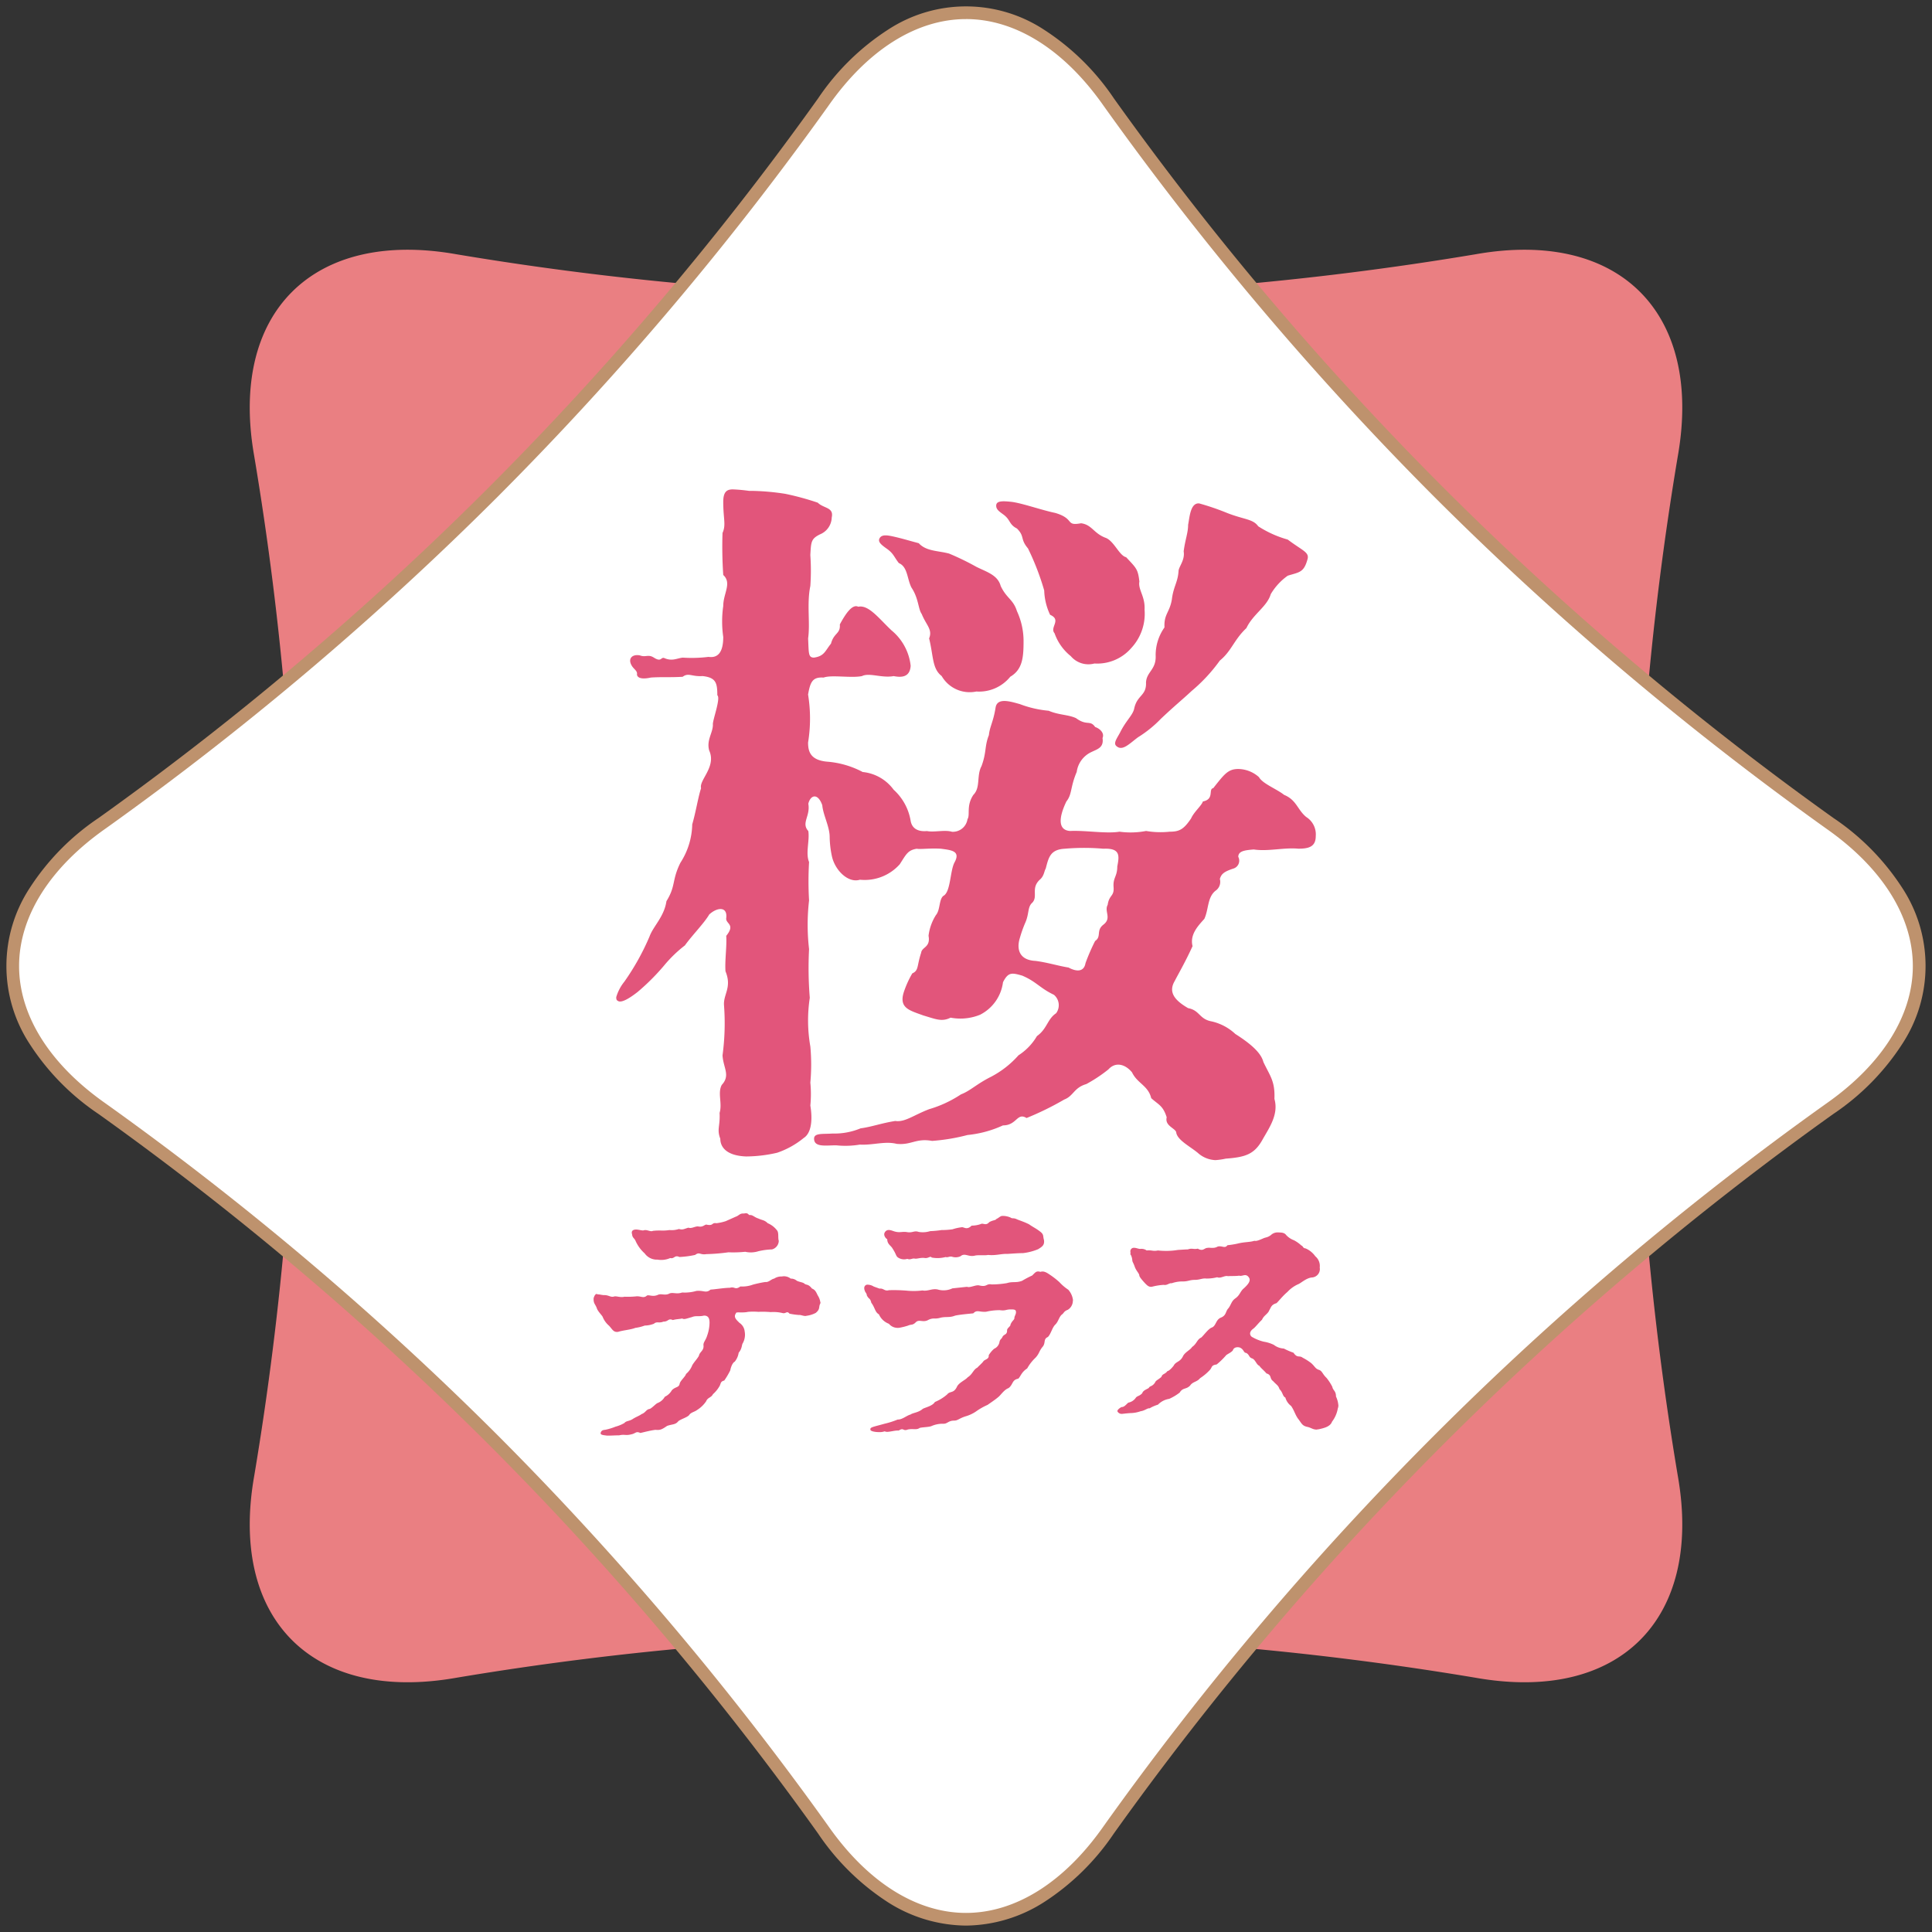 <svg xmlns="http://www.w3.org/2000/svg" xmlns:xlink="http://www.w3.org/1999/xlink" width="165.991" height="165.991" viewBox="0 0 165.991 165.991"><rect x="0" y="0" width="165.991" height="165.991" fill="#333333" stroke="none"/><defs><style>.a{fill:none;}.b{clip-path:url(#a);}.c{fill:#ea7f82;}.d{fill:#fff;}.e{fill:#be926d;}.f{fill:#e2557b;}</style><clipPath id="a"><rect class="a" width="165.991" height="165.991"/></clipPath></defs><g class="b"><path class="c" d="M116.021,133.364a264.758,264.758,0,0,0-87.628,0c-12.305,2.166-19.509-5.036-17.341-17.343a264.744,264.744,0,0,0,0-87.626C8.883,16.088,16.088,8.885,28.393,11.052a264.756,264.756,0,0,0,87.628,0c12.307-2.168,19.509,5.034,17.343,17.343a264.637,264.637,0,0,0,0,87.626c2.166,12.307-5.036,19.509-17.343,17.343" transform="translate(10.789 10.788)"/><path class="d" d="M70.182,156.67A264.744,264.744,0,0,0,8.22,94.708c-10.235-7.17-10.233-17.355,0-24.526A264.783,264.783,0,0,0,70.182,8.221c7.17-10.235,17.355-10.235,24.526,0a264.783,264.783,0,0,0,61.962,61.962c10.235,7.168,10.235,17.355,0,24.526A264.783,264.783,0,0,0,94.708,156.67c-7.17,10.235-17.355,10.233-24.526,0" transform="translate(0.551 0.55)"/><path class="e" d="M82.446,164.89a12.661,12.661,0,0,1-6.7-2,20.884,20.884,0,0,1-6.009-5.908A265.426,265.426,0,0,0,7.9,95.151,20.871,20.871,0,0,1,2,89.146a12.222,12.222,0,0,1,0-13.4,20.883,20.883,0,0,1,5.908-6.01A265.458,265.458,0,0,0,69.739,7.9,20.877,20.877,0,0,1,75.745,2a12.221,12.221,0,0,1,13.4,0,20.882,20.882,0,0,1,6.007,5.906,265.462,265.462,0,0,0,61.834,61.833,20.869,20.869,0,0,1,5.9,6,12.222,12.222,0,0,1,0,13.4,20.88,20.88,0,0,1-5.907,6.008,265.462,265.462,0,0,0-61.833,61.834,20.874,20.874,0,0,1-6.006,5.9A12.66,12.66,0,0,1,82.446,164.89Zm0-163.8c-4.257,0-8.454,2.644-11.817,7.444l0,0a267.944,267.944,0,0,1-28.458,33.63A267.944,267.944,0,0,1,8.537,70.626c-4.8,3.366-7.448,7.563-7.448,11.821S3.733,90.9,8.533,94.262a267.873,267.873,0,0,1,33.635,28.461,267.958,267.958,0,0,1,28.457,33.63c3.366,4.8,7.563,7.448,11.82,7.448s8.454-2.644,11.816-7.444l0,0a265.328,265.328,0,0,1,62.088-62.088l0,0c4.8-3.363,7.445-7.56,7.444-11.818s-2.644-8.454-7.444-11.815l0,0a267.943,267.943,0,0,1-33.63-28.458A267.94,267.94,0,0,1,94.265,8.537l0,0C90.9,3.733,86.7,1.089,82.445,1.089Z" transform="translate(0.551 0.55)"/><path class="f" d="M84.964,51.779c-1.267-.127-2.6.253-3.866.064-.76.062-1.331.127-1.331.634a.709.709,0,0,1-.444,1.014c-.76.253-1.014.444-1.14.889a.919.919,0,0,1-.38,1.014c-.7.571-.571,1.585-.951,2.41-.507.569-1.267,1.331-1.014,2.345-.634,1.394-1.269,2.472-1.523,2.979-.569.951-.062,1.649,1.142,2.347,1.014.189.949.949,2.027,1.14a4.413,4.413,0,0,1,2.029,1.078c1.394.887,2.218,1.647,2.41,2.408.569,1.2,1.014,1.649.949,3.17.38,1.331-.442,2.474-1.014,3.488-.7,1.267-1.458,1.521-3.17,1.647a5.778,5.778,0,0,1-.887.127,2.4,2.4,0,0,1-1.523-.634c-.7-.569-1.712-1.078-1.838-1.712,0-.38-1.014-.569-.823-1.331-.318-1.014-.7-1.076-1.331-1.647-.253-1.078-1.2-1.269-1.649-2.218-.634-.762-1.458-.889-2.027-.253A12.575,12.575,0,0,1,66.708,72c-1.078.318-1.078,1.014-1.9,1.331a25.5,25.5,0,0,1-3.232,1.585c-.825-.507-.825.634-2.029.634a9.5,9.5,0,0,1-3.043.825,16.752,16.752,0,0,1-3.043.507c-1.394-.253-1.774.38-3.043.253-1.014-.253-2.027.127-3.168.064a7.441,7.441,0,0,1-2.029.062c-.887,0-1.9.191-1.9-.571,0-.507.762-.38,1.585-.442a5.853,5.853,0,0,0,2.41-.445c.951-.127,1.776-.442,2.979-.634.825.127,1.585-.507,2.916-1.014a10.046,10.046,0,0,0,2.727-1.269c.823-.316,1.331-.887,2.6-1.521a8.239,8.239,0,0,0,2.345-1.838,4.929,4.929,0,0,0,1.585-1.649c.887-.634.887-1.458,1.649-1.965a1.166,1.166,0,0,0-.191-1.585c-1.2-.569-1.521-1.14-2.725-1.647-.889-.253-1.2-.318-1.649.569a3.651,3.651,0,0,1-1.965,2.79,4.482,4.482,0,0,1-2.536.253c-.76.38-1.267.127-2.345-.189-1.2-.444-2.154-.634-1.647-2.092a8.547,8.547,0,0,1,.7-1.523c.571-.253.38-.634.762-1.774.062-.509.823-.444.634-1.458a4.292,4.292,0,0,1,.634-1.776c.38-.444.253-1.331.634-1.647.634-.318.571-2.094.951-2.854.571-1.014-.253-1.078-1.14-1.2-.951-.062-1.776.064-2.094,0-.76.127-.887.444-1.456,1.331a4.035,4.035,0,0,1-3.423,1.331c-1.016.318-2.156-.825-2.41-2.027a8.493,8.493,0,0,1-.191-1.649c0-.887-.569-1.9-.634-2.725-.38-1.078-1.014-.889-1.2-.127.191,1.078-.634,1.647,0,2.345.127.825-.253,1.9.064,2.663a28.159,28.159,0,0,0,0,3.3,18.226,18.226,0,0,0,0,4.183,31.569,31.569,0,0,0,.062,4.183A12.949,12.949,0,0,0,43,68.771a17.035,17.035,0,0,1,0,3.105,10.087,10.087,0,0,1,0,1.965c.189,1.14.127,2.345-.571,2.79A7.287,7.287,0,0,1,40.145,77.9a12.11,12.11,0,0,1-2.661.318c-1.712-.064-2.22-.825-2.22-1.523-.316-.823,0-1.076-.062-2.218.253-.823-.191-1.712.189-2.408.762-.825.127-1.458.064-2.536a20.544,20.544,0,0,0,.127-4.312c-.064-.949.7-1.521.127-2.914-.064-.951.127-2.156.064-3.043.823-1.016-.064-1.016,0-1.523.127-1.014-.762-.951-1.458-.316-.444.76-1.458,1.774-2.094,2.661A11.057,11.057,0,0,0,30.446,61.8a19.06,19.06,0,0,1-2.283,2.283c-.569.444-1.394,1.014-1.712.76-.127-.062-.127-.189-.127-.316a3.831,3.831,0,0,1,.7-1.331,20.964,20.964,0,0,0,2.156-3.868c.316-.887,1.267-1.712,1.456-3.043.825-1.331.444-1.774,1.2-3.3a6.282,6.282,0,0,0,1.016-3.3c.316-1.078.507-2.345.76-3.105-.191-.7,1.331-1.838.7-3.234-.255-.887.316-1.521.316-2.218-.062-.316.7-2.283.38-2.536,0-1.076-.127-1.521-1.267-1.647-.951.062-1.2-.318-1.712.062-1.14.064-1.712,0-2.725.064-.571.127-1.142.127-1.2-.253.062-.318-.253-.444-.444-.76-.38-.636.064-1.016.7-.889.507.191.7-.127,1.2.191.7.442.569-.127.949.062.636.253,1.016,0,1.523-.062a11.76,11.76,0,0,0,2.218-.064c.887.127,1.267-.507,1.267-1.712a9.287,9.287,0,0,1,0-2.661c0-1.078.762-1.967,0-2.663a35.8,35.8,0,0,1-.062-3.614c.318-.7.062-1.2.062-2.663,0-.887.318-1.078.825-1.078a13.926,13.926,0,0,1,1.4.129h.316a20.749,20.749,0,0,1,2.79.253,23.57,23.57,0,0,1,2.79.76c.507.507,1.394.38,1.2,1.267a1.615,1.615,0,0,1-1.016,1.458c-.76.38-.76.634-.823,1.776a18.855,18.855,0,0,1,0,2.661c-.318,1.523,0,3.17-.191,4.5.064,1.269,0,1.649.507,1.649.889-.127.951-.571,1.458-1.2.253-.951.825-.825.76-1.649.509-.949,1.078-1.774,1.585-1.521.889-.191,1.776,1.014,2.854,2.029a4.582,4.582,0,0,1,1.647,3.043c-.062,1.014-.823,1.014-1.458.887-1.014.189-2.092-.318-2.725,0-.951.189-2.6-.127-3.3.127-.951-.064-1.14.38-1.331,1.458a12.759,12.759,0,0,1,0,4.121c0,.76.191,1.521,1.649,1.647a7.8,7.8,0,0,1,3.043.887,3.754,3.754,0,0,1,2.661,1.523,4.616,4.616,0,0,1,1.458,2.663c.127.76.762.949,1.4.887.634.127,1.521-.127,2.154.062A1.27,1.27,0,0,0,56.5,49.245c.253-.382-.127-1.142.507-2.094.636-.634.255-1.647.7-2.472.444-1.2.253-1.712.634-2.663.064-.7.38-1.14.571-2.345.127-.887,1.2-.569,2.092-.316a9.273,9.273,0,0,0,2.472.569c.889.38,1.649.318,2.347.634.949.7,1.2.127,1.647.762.38.127.825.507.634.949.127.825-.442.951-.949,1.2a2.207,2.207,0,0,0-1.269,1.712c-.569,1.331-.38,1.9-.887,2.536-.7,1.458-.7,2.472.318,2.536,1.329-.064,3.105.253,4.246.062a7.022,7.022,0,0,0,2.283-.062,7.376,7.376,0,0,0,2.029.062c.823,0,1.2-.189,1.838-1.14.253-.571.887-1.078,1.014-1.458,1.014-.189.444-1.078.887-1.14.951-1.2,1.269-1.649,2.156-1.649a2.719,2.719,0,0,1,1.774.7c.318.571,1.523,1.014,2.156,1.521,1.078.444,1.14,1.269,1.9,1.9a1.765,1.765,0,0,1,.823,1.649c0,.887-.569,1.076-1.458,1.076m-35.437-25.8c-.442-.318-.76-.571-.569-.887s.634-.253,1.2-.127c.825.189,1.2.316,2.156.569.634.7,1.649.636,2.6.889a22.626,22.626,0,0,1,2.347,1.14c.887.444,1.838.7,2.092,1.647.507,1.078,1.078,1.142,1.394,2.156a6.133,6.133,0,0,1,.571,2.536c0,1.394-.064,2.472-1.142,3.105a3.445,3.445,0,0,1-2.914,1.269,2.779,2.779,0,0,1-2.981-1.331c-.825-.634-.7-1.712-1.078-3.234.318-.76-.253-1.14-.634-2.092-.316-.442-.253-1.331-.887-2.281-.38-.762-.318-1.776-1.078-2.094-.444-.569-.444-.823-1.078-1.267m10.207-2.79c-.38-.316-.825-.507-.76-.951.062-.38.7-.316,1.329-.253.951.127,2.536.7,3.741.951,1.712.507.825,1.14,2.218.887.951.127,1.078.889,2.156,1.269.7.316,1.14,1.521,1.712,1.647.887.951,1.014,1.016,1.14,2.092-.127.7.507,1.269.445,2.41a4.321,4.321,0,0,1-1.14,3.3,3.873,3.873,0,0,1-3.17,1.331,1.98,1.98,0,0,1-2.029-.634,4.355,4.355,0,0,1-1.394-1.965c-.444-.507.634-1.142-.382-1.585a5.239,5.239,0,0,1-.507-2.092A22.31,22.31,0,0,0,61.7,25.978c-.7-.825-.253-1.014-.951-1.712-.634-.318-.571-.7-1.014-1.078m9.318,31.887c-.062-.823.318-.887.318-1.774.189-.951.253-1.585-1.2-1.523a19.158,19.158,0,0,0-3.3,0c-1.269.064-1.4.762-1.649,1.712-.127.191-.127.571-.442.889-.889.76-.191,1.458-.7,2.027-.444.38-.253.951-.634,1.776A10.519,10.519,0,0,0,61,59.45c-.316,1.014,0,1.9,1.331,1.965,1.014.127,2.029.444,2.852.571.7.38,1.331.38,1.458-.38a17.337,17.337,0,0,1,.825-1.9c.571-.38.064-.887.7-1.394.76-.571.062-1.14.38-1.712.127-.887.571-.7.507-1.523m2.79-17.623c.064-.887.887-1.078.825-2.283a4.121,4.121,0,0,1,.76-2.408c-.064-1.142.445-1.269.634-2.41.127-1.078.507-1.458.571-2.41,0-.38.571-.951.442-1.712.129-1.014.382-1.585.382-2.283.127-.634.189-1.9.949-1.838a21.562,21.562,0,0,1,2.41.825c1.458.571,2.218.507,2.663,1.14a9.3,9.3,0,0,0,2.536,1.142c1.267.951,1.838,1.078,1.712,1.647-.318,1.2-.7,1.142-1.712,1.458a5.165,5.165,0,0,0-1.458,1.585c-.318,1.078-1.523,1.712-2.092,2.916-1.078,1.014-1.269,1.965-2.283,2.79a14.162,14.162,0,0,1-2.41,2.6c-.887.825-1.458,1.269-2.663,2.41a10.173,10.173,0,0,1-1.965,1.585c-.76.571-1.331,1.2-1.838.76-.316-.253.064-.7.318-1.2.507-1.014,1.078-1.458,1.2-2.027.253-1.2,1.078-1.078,1.014-2.283" transform="translate(26.622 21.141)"/><path class="f" d="M44.844,59.465a.271.271,0,0,1-.044.179c-.113.272.022.428-.362.744a2.315,2.315,0,0,1-.788.247c-.2.068-.473-.091-.652-.068a6.136,6.136,0,0,1-.813-.113c-.225-.27-.292,0-.561-.044a3.383,3.383,0,0,0-1.06-.091,7.82,7.82,0,0,0-1.058-.022,5.558,5.558,0,0,0-.879,0c-.495.113-1.058-.022-1.036.113-.247.338.022.563.294.833a1.008,1.008,0,0,1,.449.744,1.5,1.5,0,0,1-.157.992c-.113.157-.044.451-.36.833a1.586,1.586,0,0,1-.338.766c-.225.113-.36.585-.382.742a6.456,6.456,0,0,1-.519.879c-.36.091-.27.272-.428.519a2.649,2.649,0,0,1-.541.652c-.157.316-.451.272-.585.609a2.6,2.6,0,0,1-.766.742c-.27.2-.539.2-.7.451-.179.2-.7.338-.923.519-.247.316-.517.247-.967.406-.428.292-.587.382-.992.338-.406.044-.992.2-1.307.27-.382-.181-.4.044-.764.113-.519.135-.563-.022-1.06.09-.382,0-.585.022-.855.022h-.2c-.294-.046-.607-.046-.519-.272.091-.247.316-.2.475-.247a5.043,5.043,0,0,0,.786-.247A3.173,3.173,0,0,0,28,69.847c.159-.2.406-.135.744-.36.2-.135.607-.292.72-.4.384-.137.384-.406.722-.451.225-.113.473-.406.652-.5a1.209,1.209,0,0,0,.632-.541,1.378,1.378,0,0,0,.607-.563c.338-.336.609-.2.676-.585.068-.247.5-.607.541-.811a1.849,1.849,0,0,0,.541-.766c.247-.382.36-.451.563-.788.066-.36.426-.426.4-.877-.044-.294.181-.428.316-.879a3.391,3.391,0,0,0,.2-1.1c0-.382-.113-.607-.473-.607-.475.113-.676-.022-1.06.135-.426.113-.652.225-.811.113-.316.068-.473.044-.811.135-.406-.179-.36.135-.811.135-.384.159-.563-.044-.811.181a2.21,2.21,0,0,1-.788.157,3.65,3.65,0,0,1-.811.2c-.384.159-1.038.2-1.464.338-.406.068-.5-.2-.788-.517a1.982,1.982,0,0,1-.563-.788c-.091-.159-.428-.475-.5-.744-.135-.338-.27-.382-.27-.744v-.088c.068-.247.2-.451.338-.338.181,0,.294.044.519.066.449-.022.607.225.923.113.2-.044.517.113.877.024a6.944,6.944,0,0,0,.947-.024c.428-.066.676.2.967-.066.159-.113.5.135.947-.068.292-.135.585.068.945-.091.316-.179.632.068,1.148-.113a3.537,3.537,0,0,0,1.217-.135c.63-.066.833.225,1.217-.113.4-.022,1.193-.157,1.665-.157.428-.135.428.225.9-.113a2.665,2.665,0,0,0,1.082-.159,10.094,10.094,0,0,1,1.058-.225c.294.046.5-.247.766-.292a1.109,1.109,0,0,1,.654-.181.929.929,0,0,1,.764.181.793.793,0,0,1,.519.179c.2.113.541.137.654.249.179.157.316,0,.654.426.292.113.36.316.495.587a1.472,1.472,0,0,1,.225.585M28.649,53.608c-.068-.27.091-.382.36-.382.225,0,.541.113.654.066.27-.09.585.159.788.046.7-.068.833.022,1.418-.068a1.981,1.981,0,0,0,.813-.091c.338.091.426,0,.811-.113.292.091.495-.091.811-.113.517.113.585-.225.811-.135.563.091.36-.2.788-.135a4.037,4.037,0,0,0,.811-.181l.857-.382c.225-.068.338-.272.607-.272h.068c.066,0,.135-.022.179-.022.181,0,.181.068.316.159.27-.046.406.179.766.292.4.181.495.113.811.406a1.938,1.938,0,0,1,.788.607c.181.2.068.654.157.9a.783.783,0,0,1-.585.744,5.825,5.825,0,0,0-1.171.157,2.167,2.167,0,0,1-1.126.046,9.953,9.953,0,0,1-1.442.044,16.3,16.3,0,0,1-1.893.157c-.563.091-.585-.225-.967.068a7.95,7.95,0,0,1-1.352.179c-.428-.2-.428.181-.788.091a1.937,1.937,0,0,1-1.1.135,1.281,1.281,0,0,1-1.1-.539,3.15,3.15,0,0,1-.766-1.036c-.113-.294-.294-.272-.316-.632" transform="translate(25.647 52.412)"/><path class="f" d="M54.845,59.238a.914.914,0,0,1-.428.766c-.36.135-.338.292-.5.4-.247.181-.314.609-.563.857-.292.27-.382.811-.652,1.082-.406.179-.181.473-.428.811-.36.426-.272.563-.632.967a3.739,3.739,0,0,0-.72.923c-.519.338-.563.7-.766.879-.563.113-.428.5-.833.811-.384.135-.676.609-.879.766-.316.27-.742.541-.923.676a5.566,5.566,0,0,0-.992.563,3.133,3.133,0,0,1-.923.428c-.541.179-.654.36-.945.36-.541,0-.585.294-.969.27a2.412,2.412,0,0,0-.992.2c-.2.091-.764.091-1.014.159-.27.2-.563.044-1.014.135-.449.179-.336-.2-.786.091-.316-.024-.722.113-1.014.113a.661.661,0,0,1-.2-.046,1.291,1.291,0,0,1-.473.068c-.384,0-.813-.091-.744-.247-.044-.181.338-.225,1.217-.475a7.253,7.253,0,0,0,1.126-.36c.382.022.788-.36,1.1-.428.2-.157.676-.157,1.06-.495.27-.135.833-.247,1.036-.585a3.774,3.774,0,0,0,1.058-.654c.247-.316.563-.044.857-.7.2-.338.72-.541.9-.766.428-.27.473-.654.833-.833.113-.135.406-.384.5-.519.113-.2.517-.179.473-.541a2.208,2.208,0,0,1,.473-.563.773.773,0,0,0,.451-.561c.044-.272.179-.249.27-.475.135-.225.384-.157.384-.517-.024-.225.314-.36.292-.519.159-.382.36-.4.338-.607.022-.159.2-.36.113-.585-.044-.113-.247-.113-.428-.113-.426,0-.426.135-.945.066a4.992,4.992,0,0,0-1.171.135c-.585.046-.788-.2-1.1.137-.428.044-1.217.113-1.577.2-.495.2-.811.046-1.329.2a1.636,1.636,0,0,1-.36.046,1.089,1.089,0,0,0-.63.135c-.428.225-.766-.091-1.038.179-.292.294-.382.159-.676.294a5.609,5.609,0,0,1-.72.181.988.988,0,0,1-.923-.338,1.521,1.521,0,0,1-.857-.813c-.338-.179-.338-.585-.652-.99-.113-.451-.181-.249-.384-.632-.022-.225-.135-.225-.2-.473a.338.338,0,0,1-.022-.135.287.287,0,0,1,.225-.316,1,1,0,0,1,.585.157l.5.181c.36-.044.428.247.811.135a13.494,13.494,0,0,1,1.6.046,6.054,6.054,0,0,0,1.283-.024c.451.09.788-.179,1.285-.088a1.785,1.785,0,0,0,1.283-.091l1.261-.135c.247.113.766-.2,1.06-.113.676.157.563-.181,1.058-.09a7.8,7.8,0,0,0,1.305-.113c.5-.159.788,0,1.307-.2a8.7,8.7,0,0,1,.857-.451c.27-.247.338-.428.72-.316.316-.113.607.113.879.294a7.026,7.026,0,0,1,.742.585,4.062,4.062,0,0,0,.766.654,1.638,1.638,0,0,1,.406.9Zm-16.151-5.9c.157-.225.36-.225.676-.113.607.225.766.022,1.261.113.451.068.585-.157.969-.022a2.135,2.135,0,0,0,.99-.068,7.942,7.942,0,0,0,.969-.091,6.789,6.789,0,0,0,.945-.066,4.073,4.073,0,0,1,.835-.181c.2.022.426.247.811-.135a2.39,2.39,0,0,0,.788-.135c.2-.113.428.179.72-.159.294-.179.563-.157.607-.27.249-.113.338-.27.541-.27h.068a1.713,1.713,0,0,1,.607.135c.2.135.225,0,.563.157.135.068.585.2,1.036.428.316.225.609.36.9.585.406.294.272.384.384.766.066.451-.181.585-.5.788a4.824,4.824,0,0,1-1.305.338c-.428,0-.923.044-1.352.068-.519-.024-.969.157-1.645.088-.314.068-.855-.022-1.171.068-.541.113-.833-.27-1.195.044a1.018,1.018,0,0,1-.72.046c-.225-.068-.36.088-.563.022a2.72,2.72,0,0,1-1.193.044c-.137-.157-.225.046-.541.046-.428-.068-.7.088-.923.044s-.362.135-.632.022A.944.944,0,0,1,39.8,55.5c-.181-.157-.113-.247-.451-.766-.135-.247-.451-.36-.451-.788-.159-.088-.36-.382-.2-.607" transform="translate(37.331 52.526)"/><path class="f" d="M66.718,67.467a.633.633,0,0,1-.044.294,2.6,2.6,0,0,1-.5,1.148c-.157.451-.766.563-1.148.652-.068,0-.135.024-.179.024-.316,0-.475-.159-.766-.225-.451-.091-.5-.272-.766-.632-.294-.36-.36-.742-.654-1.171a1.341,1.341,0,0,1-.495-.722c-.247-.113-.2-.426-.5-.72-.113-.338-.225-.338-.561-.7-.316-.225-.091-.519-.563-.654-.2-.247-.5-.473-.609-.654-.247-.088-.338-.517-.607-.63-.316-.091-.225-.316-.519-.473-.247-.024-.179-.272-.517-.451-.225-.091-.563-.046-.632.225-.157.2-.473.314-.585.426a6.242,6.242,0,0,1-.811.788c-.5.068-.36.249-.609.5a4.381,4.381,0,0,1-.811.676c-.27.338-.63.292-.855.63-.338.36-.632.159-.9.609a4.361,4.361,0,0,1-.9.539,1.719,1.719,0,0,0-.969.5,3.179,3.179,0,0,0-.72.316c-.159-.046-.406.2-.766.247a2.771,2.771,0,0,1-.788.157c-.179,0-.585.046-.788.068a.416.416,0,0,1-.4-.181c0-.022-.024-.022-.024-.044,0-.135.225-.294.362-.36.27.022.495-.362.607-.384a1.006,1.006,0,0,0,.607-.4c.113-.181.316-.137.563-.406.068-.247.406-.338.563-.451.091-.2.294-.09.541-.473.068-.181.225-.2.541-.473.091-.294.292-.2.517-.5.181-.022.475-.382.541-.473.181-.36.541-.292.788-.788.159-.36.654-.563.788-.811.406-.27.428-.654.788-.811.247-.225.607-.744.9-.857.382-.135.338-.676.788-.855.495-.2.382-.541.654-.811.247-.338.247-.609.607-.857.382-.27.406-.607.72-.855.316-.294.632-.632.428-.925-.27-.4-.563-.066-.833-.157-.272.044-.744.022-.969.044-.27-.088-.63.225-.923.091a3.646,3.646,0,0,1-.923.113c-.36-.044-.563.113-.992.113-.451,0-.585.135-1.014.135a2.824,2.824,0,0,0-.99.159c-.2-.046-.384.2-.676.135a5.11,5.11,0,0,0-.992.157c-.294.068-.473-.157-.632-.314-.179-.2-.473-.519-.473-.654-.022-.2-.27-.384-.4-.766-.113-.316-.181-.382-.2-.495A1.235,1.235,0,0,0,48.9,54.6c-.091-.088-.022-.135-.046-.27a.3.3,0,0,1,.249-.36c.225-.022.473.113.607.091a.784.784,0,0,1,.541.135c.495-.044.517.091.967,0a6.282,6.282,0,0,0,1.712-.044c.406-.024.676-.046.857-.046.382-.135.495.022.855-.066.475.269.541-.068.857-.068.135-.044.519.091.857-.113.4-.09.607.2.833-.113a7.663,7.663,0,0,0,.855-.135c.609-.159,1.082-.113,1.464-.247.159.066.541-.113.744-.2.247-.113.382-.068.676-.294a.833.833,0,0,1,.563-.225h.091c.157.022.473-.022.652.225a1.727,1.727,0,0,0,.676.451,3,3,0,0,1,.632.451c.157.046.113.225.36.247a1.969,1.969,0,0,1,.835.676,1.076,1.076,0,0,1,.382.969.725.725,0,0,1-.7.855c-.5.068-.923.5-1.173.587a2.816,2.816,0,0,0-.9.652c-.451.384-.742.788-.945.969-.473.135-.473.4-.607.585-.113.338-.473.451-.632.833-.316.294-.563.632-.742.766-.475.338-.249.676-.068.744a3.722,3.722,0,0,0,.969.382,2.994,2.994,0,0,1,.855.27,1.53,1.53,0,0,0,.857.316,6.058,6.058,0,0,0,.833.36c.338.5.495.2.788.428a4.861,4.861,0,0,1,.744.473c.36.338.338.475.7.587.247.113.27.36.607.676a4.405,4.405,0,0,1,.495.764c.068.338.316.338.316.835a2.157,2.157,0,0,1,.2.72" transform="translate(48.268 53.239)"/></g></svg>